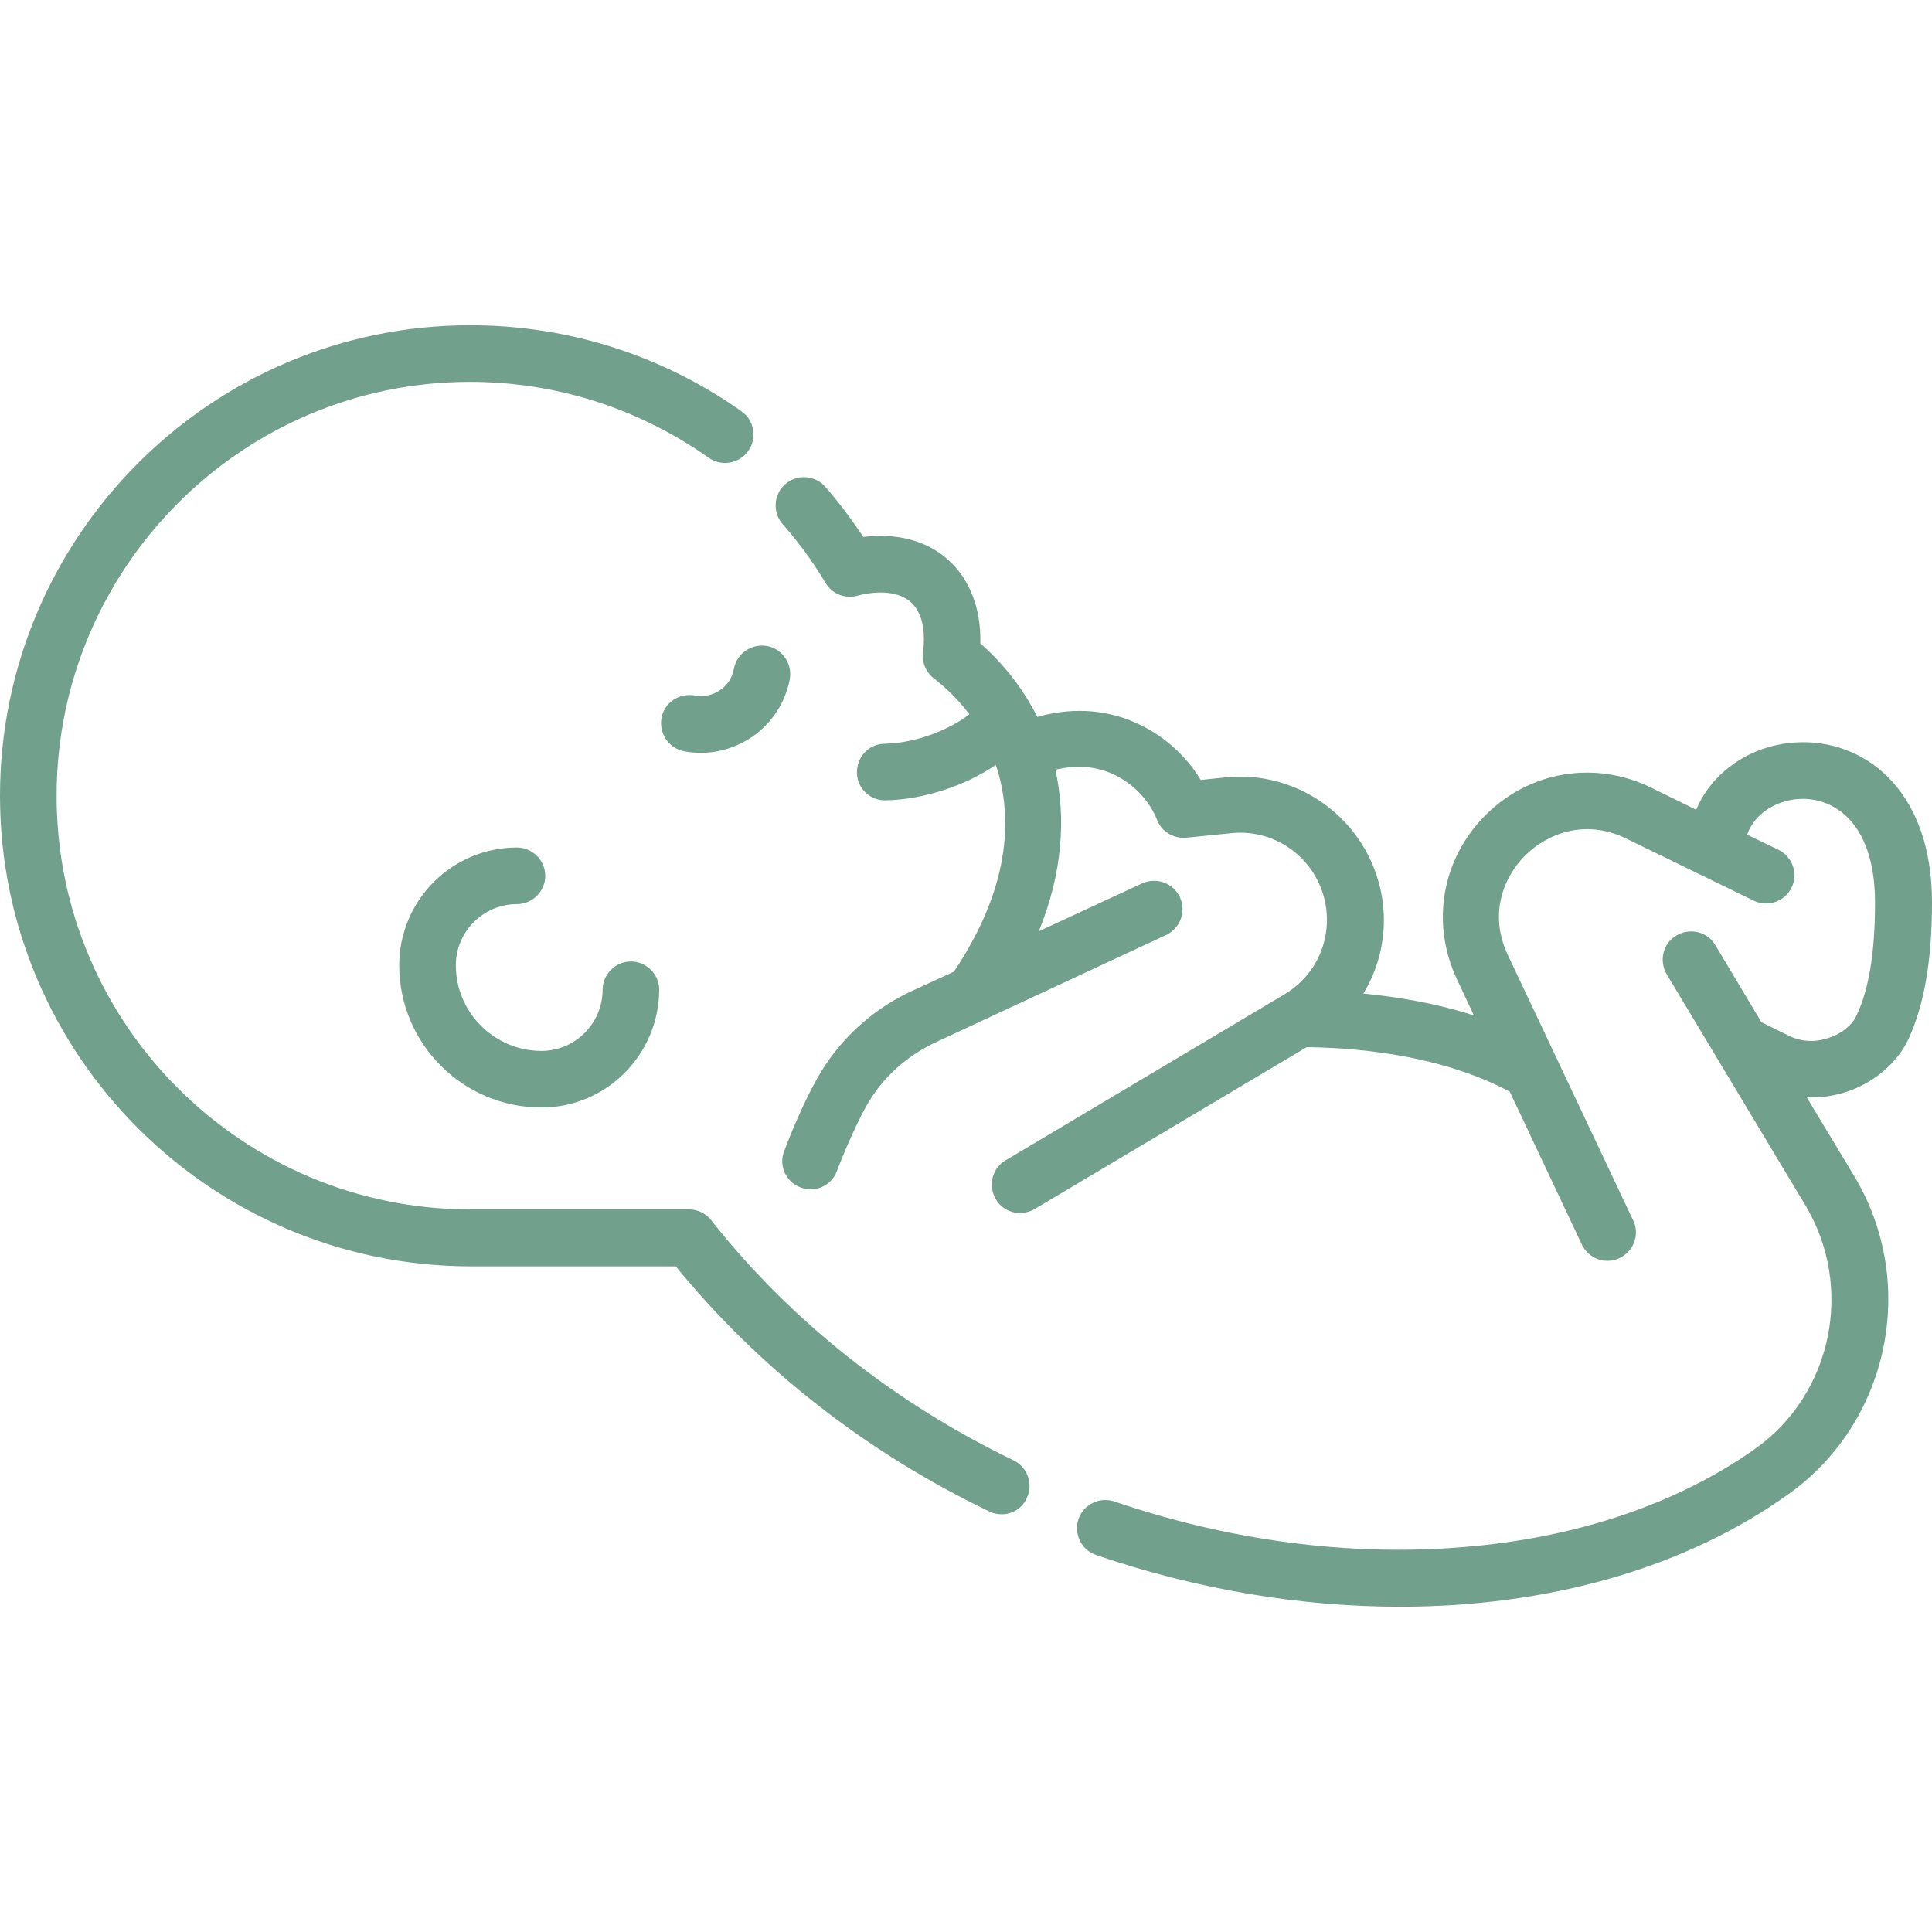 <?xml version="1.0" encoding="utf-8"?>
<!-- Generator: Adobe Illustrator 26.5.0, SVG Export Plug-In . SVG Version: 6.00 Build 0)  -->
<svg version="1.1" id="Capa_1" xmlns="http://www.w3.org/2000/svg" xmlns:xlink="http://www.w3.org/1999/xlink" x="0px" y="0px"
	 viewBox="0 0 512 512" style="enable-background:new 0 0 512 512;" xml:space="preserve">
<style type="text/css">
	.st0{fill:#71A08C;}
</style>
<g>
	<path class="st0" d="M371,425.8c-26.2,0-53.6-4.5-80.5-13.7c-3.9-1.3-6-5.6-4.7-9.5c1.3-3.9,5.6-6,9.5-4.7
		c30.4,10.4,62.4,14.6,92.4,12.1c30.1-2.4,56.9-11.5,77.5-26.1c20.4-14.5,26.2-42.8,13.3-64.4l-36.8-61.3c-2.1-3.6-1-8.2,2.6-10.3
		c3.6-2.1,8.2-1,10.3,2.6l12.2,20.4l7.1,3.5c4.4,2.2,8.3,1.5,10.9,0.6c3.3-1.1,6.1-3.4,7.2-5.9c3.3-6.9,4.9-16.7,4.9-29.9
		c0-20.1-9.8-27.3-18.9-27.5c-0.1,0-0.1,0-0.2,0c-6.3,0-12.7,3.5-14.8,9.5l8.3,4c3.7,1.8,5.3,6.3,3.5,10c-1.8,3.7-6.3,5.3-10,3.5
		l-33.9-16.5c-10.9-5.3-20.9-1.2-26.6,4.4c-5.7,5.6-9.9,15.5-4.7,26.5l33.2,70.3c1.8,3.7,0.2,8.2-3.6,10c-3.7,1.8-8.2,0.2-10-3.6
		l-19.1-40.5c-17.5-9.3-38.6-11.6-53.8-11.8l-72.1,42.9c-3.6,2.1-8.2,1-10.3-2.6c-2.1-3.6-1-8.2,2.6-10.3l73.9-44
		c10.3-6.1,14.1-18.9,9-29.7c-4.2-8.8-13.4-14-23.1-13l-11.9,1.2c-3.4,0.3-6.6-1.6-7.8-4.8c-1.6-4.1-5.6-9.5-12.2-12.3
		c-4.6-1.9-9.5-2.2-14.7-0.9c2.8,12.8,1.9,27.3-4.4,42.8l27.4-12.7c3.8-1.7,8.2-0.1,10,3.7c1.7,3.8,0.1,8.2-3.7,10L248,276.2
		c-6.8,3.2-12.7,8.1-16.9,14.4c-3.6,5.5-7.9,16-9.3,19.7c-1.4,3.9-5.8,5.9-9.6,4.4c-3.9-1.4-5.9-5.8-4.4-9.6
		c0.2-0.6,5.5-14.7,10.9-22.8c5.7-8.6,13.7-15.4,23-19.7l11.1-5.1c14.4-21.5,16-40.2,11.1-54.8c-8,5.5-19.1,9.2-29.2,9.4
		c-4.1,0.1-7.6-3.2-7.6-7.4s3.2-7.6,7.4-7.6c8.9-0.2,17.6-4.1,22.4-7.8c-2.8-3.7-6-6.9-9.4-9.5c-2.1-1.6-3.2-4.2-2.9-6.9
		c0.8-6.1-0.4-10.9-3.3-13.4c-3-2.6-8.2-3.2-14.2-1.6c-3.2,0.8-6.6-0.5-8.3-3.4c-3.3-5.5-7.1-10.8-11.4-15.6
		c-2.7-3.1-2.4-7.9,0.7-10.6c3.1-2.7,7.9-2.4,10.6,0.7c3.7,4.2,7,8.7,10.1,13.3c8.8-1.1,16.6,0.9,22.3,5.9c5.9,5.2,8.9,13,8.7,22.3
		c6.1,5.4,11.3,11.9,15.1,19.5c10.9-3.1,19.7-1.2,25.5,1.3c7.4,3.1,13.8,8.7,17.8,15.4l6.7-0.7c15.9-1.6,31.2,7.1,38.1,21.5
		c5.7,11.9,4.7,25.3-1.7,35.8c9.2,0.9,19.4,2.6,29.3,5.8l-4.5-9.6c-7-14.9-4-32,7.7-43.6c11.7-11.6,28.9-14.4,43.7-7.2l12,5.9
		c1.7-4.1,4.4-7.7,7.9-10.6c5.7-4.8,13.1-7.4,20.9-7.3c16.8,0.2,33.7,13.4,33.7,42.5c0,15.4-2.1,27.3-6.3,36.3
		c-2.9,6.1-8.8,11.2-15.9,13.7c-3.6,1.2-7.3,1.8-11,1.6l12.6,20.9c17,28.3,9.3,65.3-17.5,84.3C446.4,415.7,410.1,425.8,371,425.8
		L371,425.8z M265.5,401.3c-1.1,0-2.2-0.2-3.2-0.7c-32.6-15.6-61.3-38.1-83.2-65h-54.4C55.9,335.5,0,279.6,0,210.9
		S55.9,86.2,124.6,86.2c25.9,0,50.8,7.9,71.9,22.8c3.4,2.4,4.2,7.1,1.8,10.5c-2.4,3.4-7.1,4.2-10.5,1.8
		c-18.6-13.1-40.4-20.1-63.3-20.1C64.2,101.2,15,150.4,15,210.9s49.2,109.6,109.6,109.6h58c2.3,0,4.5,1.1,5.9,2.9
		c20.8,26.4,48.5,48.4,80.1,63.6c3.7,1.8,5.3,6.3,3.5,10C270.9,399.7,268.3,401.3,265.5,401.3L265.5,401.3z M143.5,293.5
		c-20.8,0-37.7-16.9-37.7-37.7c0-17.2,14-31.2,31.2-31.2c4.1,0,7.5,3.4,7.5,7.5s-3.4,7.5-7.5,7.5c-8.9,0-16.2,7.3-16.2,16.2
		c0,12.5,10.2,22.7,22.7,22.7c8.9,0,16.2-7.3,16.2-16.2c0-4.1,3.4-7.5,7.5-7.5s7.5,3.4,7.5,7.5C174.6,279.5,160.7,293.5,143.5,293.5
		L143.5,293.5z M185.8,199.5c-1.5,0-3-0.1-4.5-0.4c-4.1-0.8-6.7-4.7-6-8.8s4.7-6.7,8.8-6c2.3,0.4,4.7,0,6.7-1.4
		c2-1.3,3.3-3.4,3.7-5.7c0.8-4.1,4.7-6.7,8.8-6c4.1,0.8,6.7,4.7,6,8.8c-1.2,6.3-4.8,11.7-10,15.3
		C195.1,198.1,190.5,199.5,185.8,199.5L185.8,199.5z"/>
</g>
</svg>
